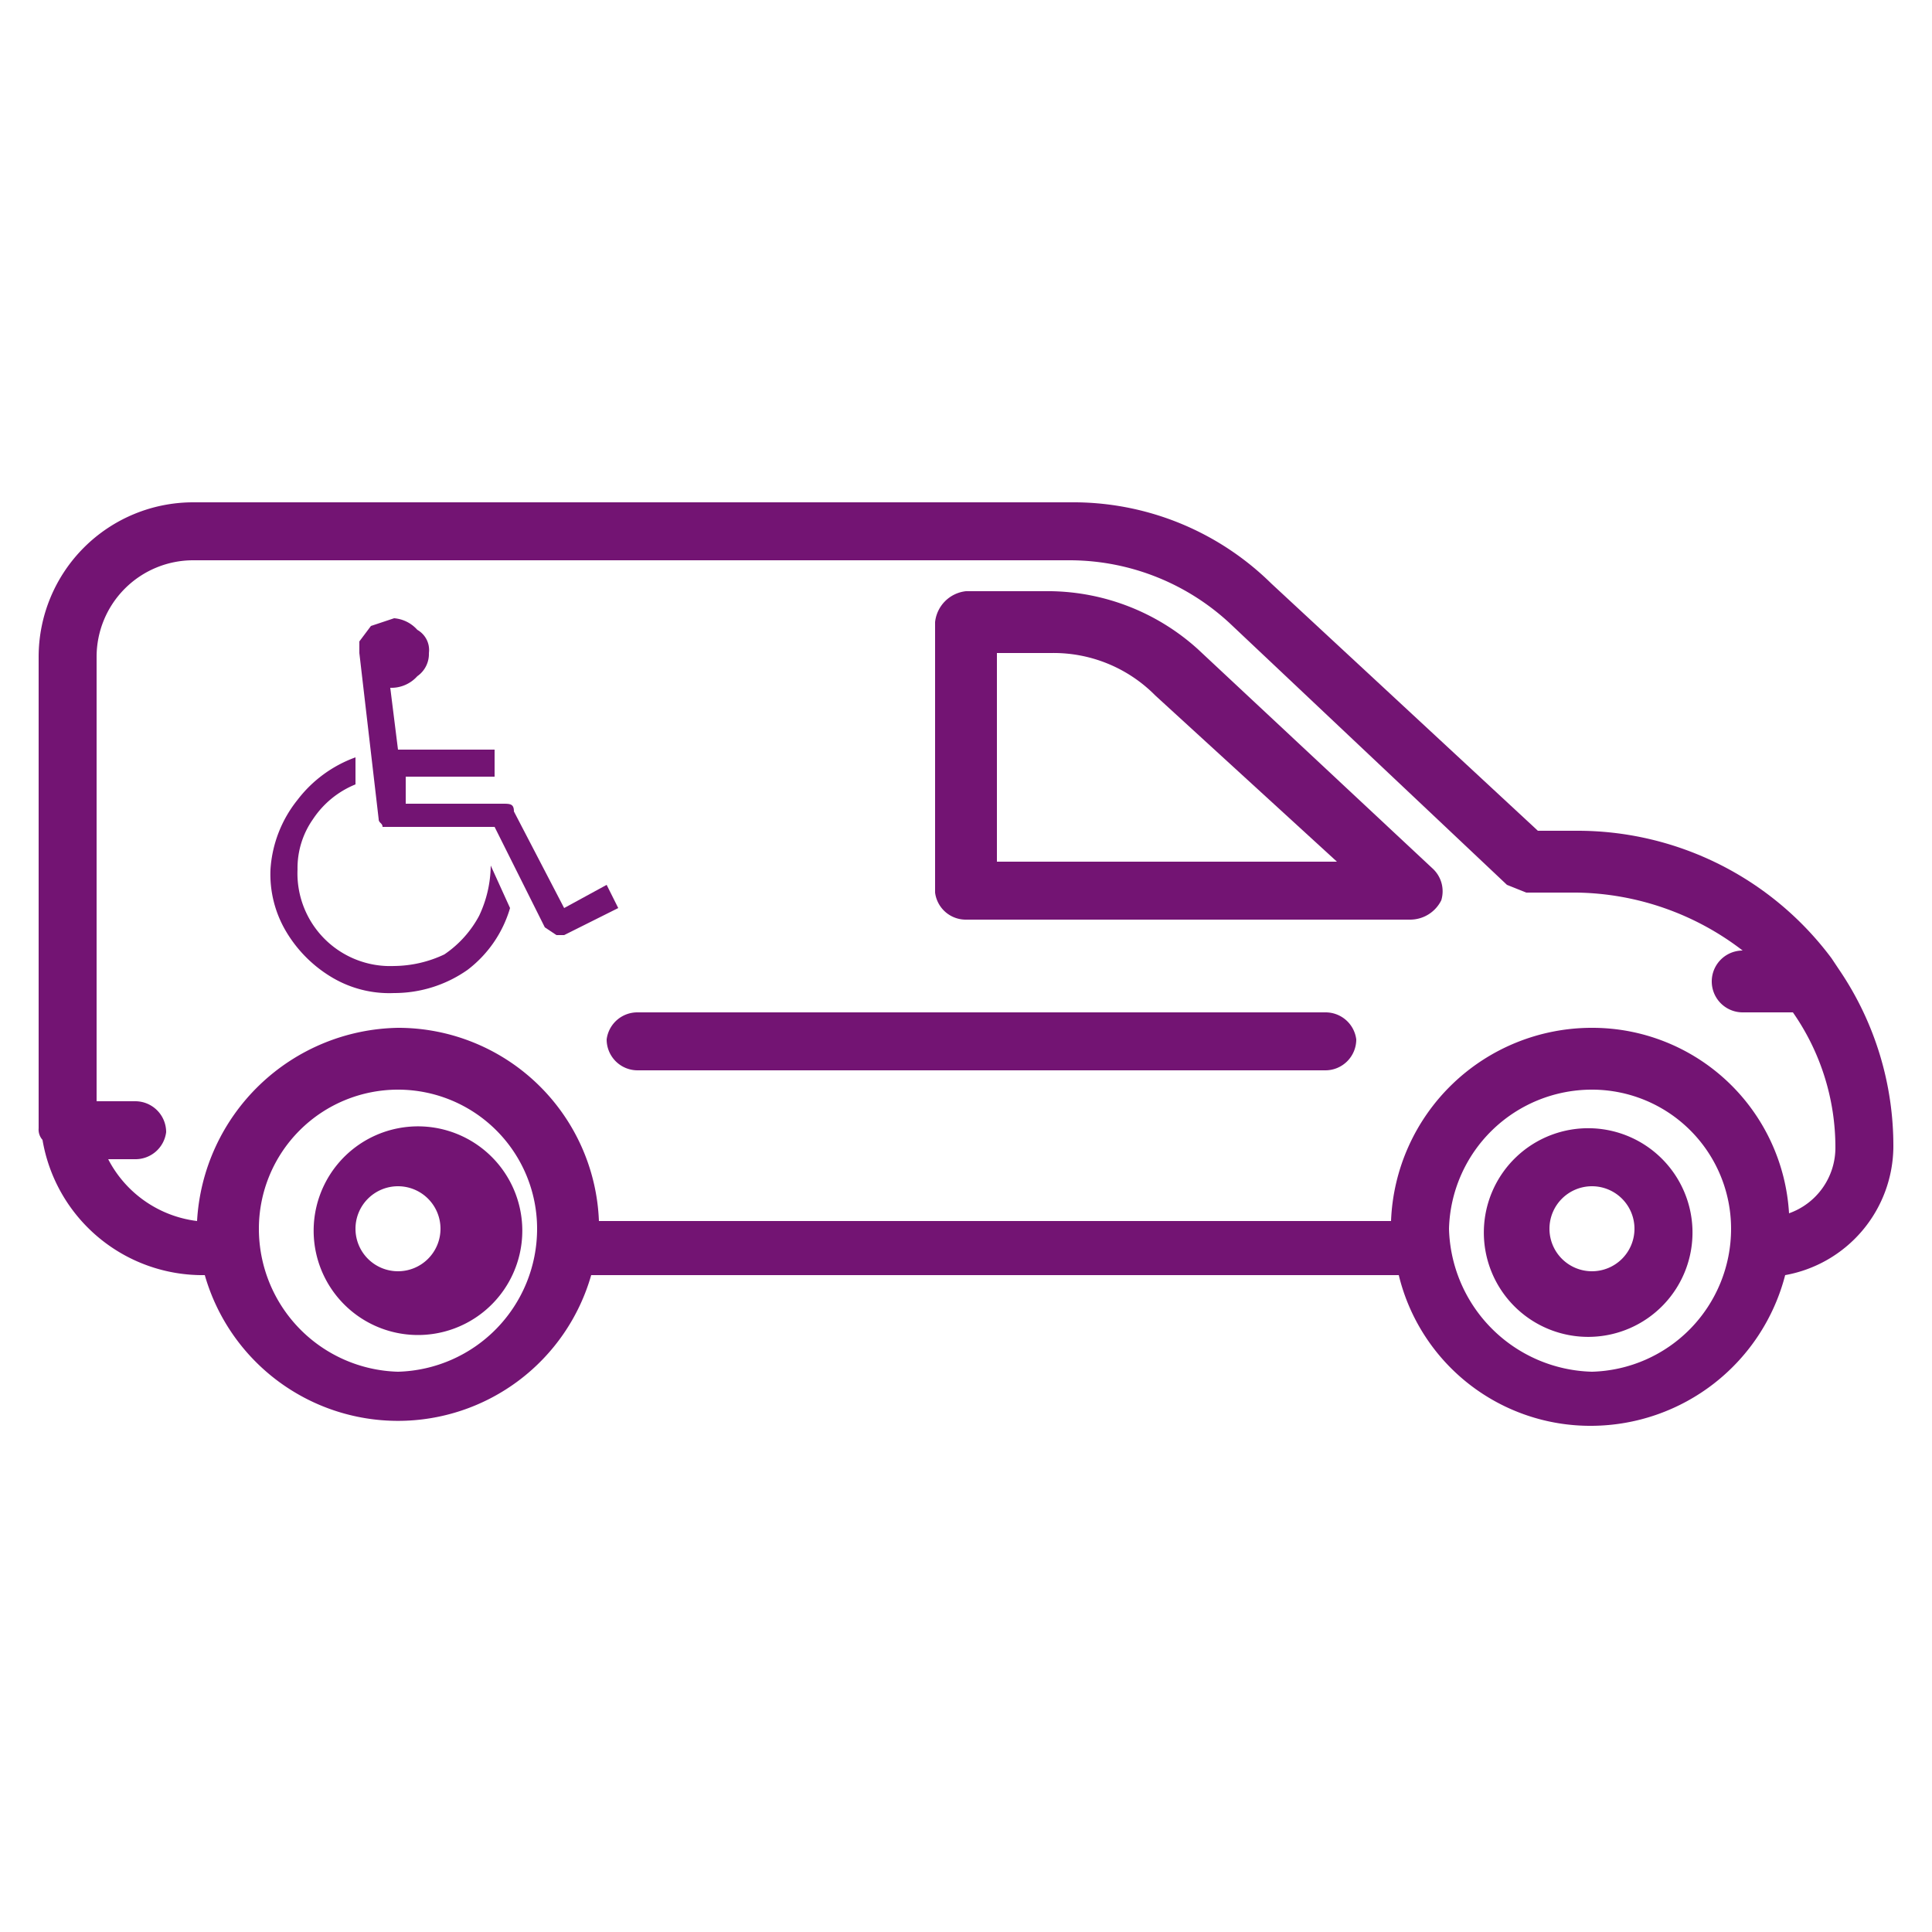 <svg id="Layer_1" data-name="Layer 1" xmlns="http://www.w3.org/2000/svg" width="50px" height="50px" viewBox="0 0 50 50">
  <defs>
    <style>
      .cls-1 {
        fill: #731473;
      }
    </style>
  </defs>
  <title>icon-rolstoelbus</title>
  <g>
    <g>
      <path class="cls-1" d="M49,29.7a8.1,8.1,0,0,0-1.4-4.6l-.2-.3a8.2,8.2,0,0,0-6.6-3.3h-1l-6.9-6.4A7.3,7.3,0,0,0,27.7,13H5a4,4,0,0,0-4,4V29.2H1a.4.4,0,0,0,.1.3,4.2,4.2,0,0,0,4.2,3.5h0a5.2,5.2,0,0,0,10,0H36.2a5.1,5.1,0,0,0,5,3.9,5.2,5.2,0,0,0,5-3.9A3.4,3.4,0,0,0,49,29.7ZM10.3,35.5a3.7,3.7,0,0,1-3.6-3.7,3.6,3.6,0,1,1,7.2,0A3.7,3.7,0,0,1,10.3,35.5Zm30.9,0a3.8,3.8,0,0,1-3.7-3.7,3.7,3.7,0,0,1,3.7-3.6,3.6,3.6,0,0,1,3.6,3.6A3.7,3.7,0,0,1,41.2,35.5Zm5.1-4.1a5.1,5.1,0,0,0-5.1-4.8,5.2,5.2,0,0,0-5.2,5H15.5a5.2,5.2,0,0,0-5.2-5,5.3,5.3,0,0,0-5.2,5A3,3,0,0,1,2.8,30h.7a.8.8,0,0,0,.8-.7.8.8,0,0,0-.8-.8h-1V17A2.5,2.5,0,0,1,5,14.5H27.7a6.1,6.1,0,0,1,4.2,1.7L39,22.9l.5.2h1.3a7.2,7.2,0,0,1,4.3,1.5.8.8,0,0,0,0,1.6h1.3a6.1,6.1,0,0,1,1.1,3.5A1.8,1.8,0,0,1,46.3,31.4Z"/>
      <path class="cls-1" d="M34.3,26.2H16.5a.8.8,0,0,0-.8.7.8.8,0,0,0,.8.8H34.3a.8.8,0,0,0,.8-.8A.8.8,0,0,0,34.3,26.2Z"/>
      <path class="cls-1" d="M31,16.8a5.8,5.8,0,0,0-3.8-1.5H25a.9.9,0,0,0-.8.8v7a.8.8,0,0,0,.8.7H36.5a.9.9,0,0,0,.8-.5.8.8,0,0,0-.2-.8Zm-5.2,5.5V16.9h1.4A3.7,3.7,0,0,1,29.9,18l4.7,4.3Z"/>
      <path class="cls-1" d="M10.3,29.2a2.7,2.7,0,0,0,0,5.3,2.7,2.7,0,1,0,0-5.3Zm0,3.7a1.1,1.1,0,1,1,1.1-1.1A1.1,1.1,0,0,1,10.3,32.9Z"/>
      <path class="cls-1" d="M41.2,29.2a2.7,2.7,0,1,0,2.6,2.6A2.7,2.7,0,0,0,41.2,29.2Zm0,3.7a1.1,1.1,0,1,1,1.1-1.1A1.1,1.1,0,0,1,41.2,32.9Z"/>
    </g>
    <g>
      <path class="cls-1" d="M12.4,23.7a2.8,2.8,0,0,1-.9,1,3.1,3.1,0,0,1-1.3.3,2.4,2.4,0,0,1-2.5-2.5,2.2,2.2,0,0,1,.4-1.3,2.4,2.4,0,0,1,1.1-.9v-.7a3.3,3.3,0,0,0-1.5,1.1A3.2,3.2,0,0,0,7,22.5a2.9,2.9,0,0,0,.4,1.6,3.4,3.4,0,0,0,1.2,1.2,2.9,2.9,0,0,0,1.6.4,3.3,3.3,0,0,0,1.9-.6,3.1,3.1,0,0,0,1.1-1.6l-.5-1.1A3.1,3.1,0,0,1,12.4,23.7Z"/>
      <path class="cls-1" d="M15.7,22.9l-1.1.6L13.3,21c0-.2-.1-.2-.3-.2H10.5v-.7h2.3v-.7H10.3l-.2-1.6a.9.9,0,0,0,.7-.3.7.7,0,0,0,.3-.6.6.6,0,0,0-.3-.6.9.9,0,0,0-.6-.3l-.6.2-.3.4v.3l.5,4.3c0,.1.1.1.1.2h2.9l1.3,2.6.3.2h.2l1.4-.7Z"/>
    </g>
  </g>
</svg>
